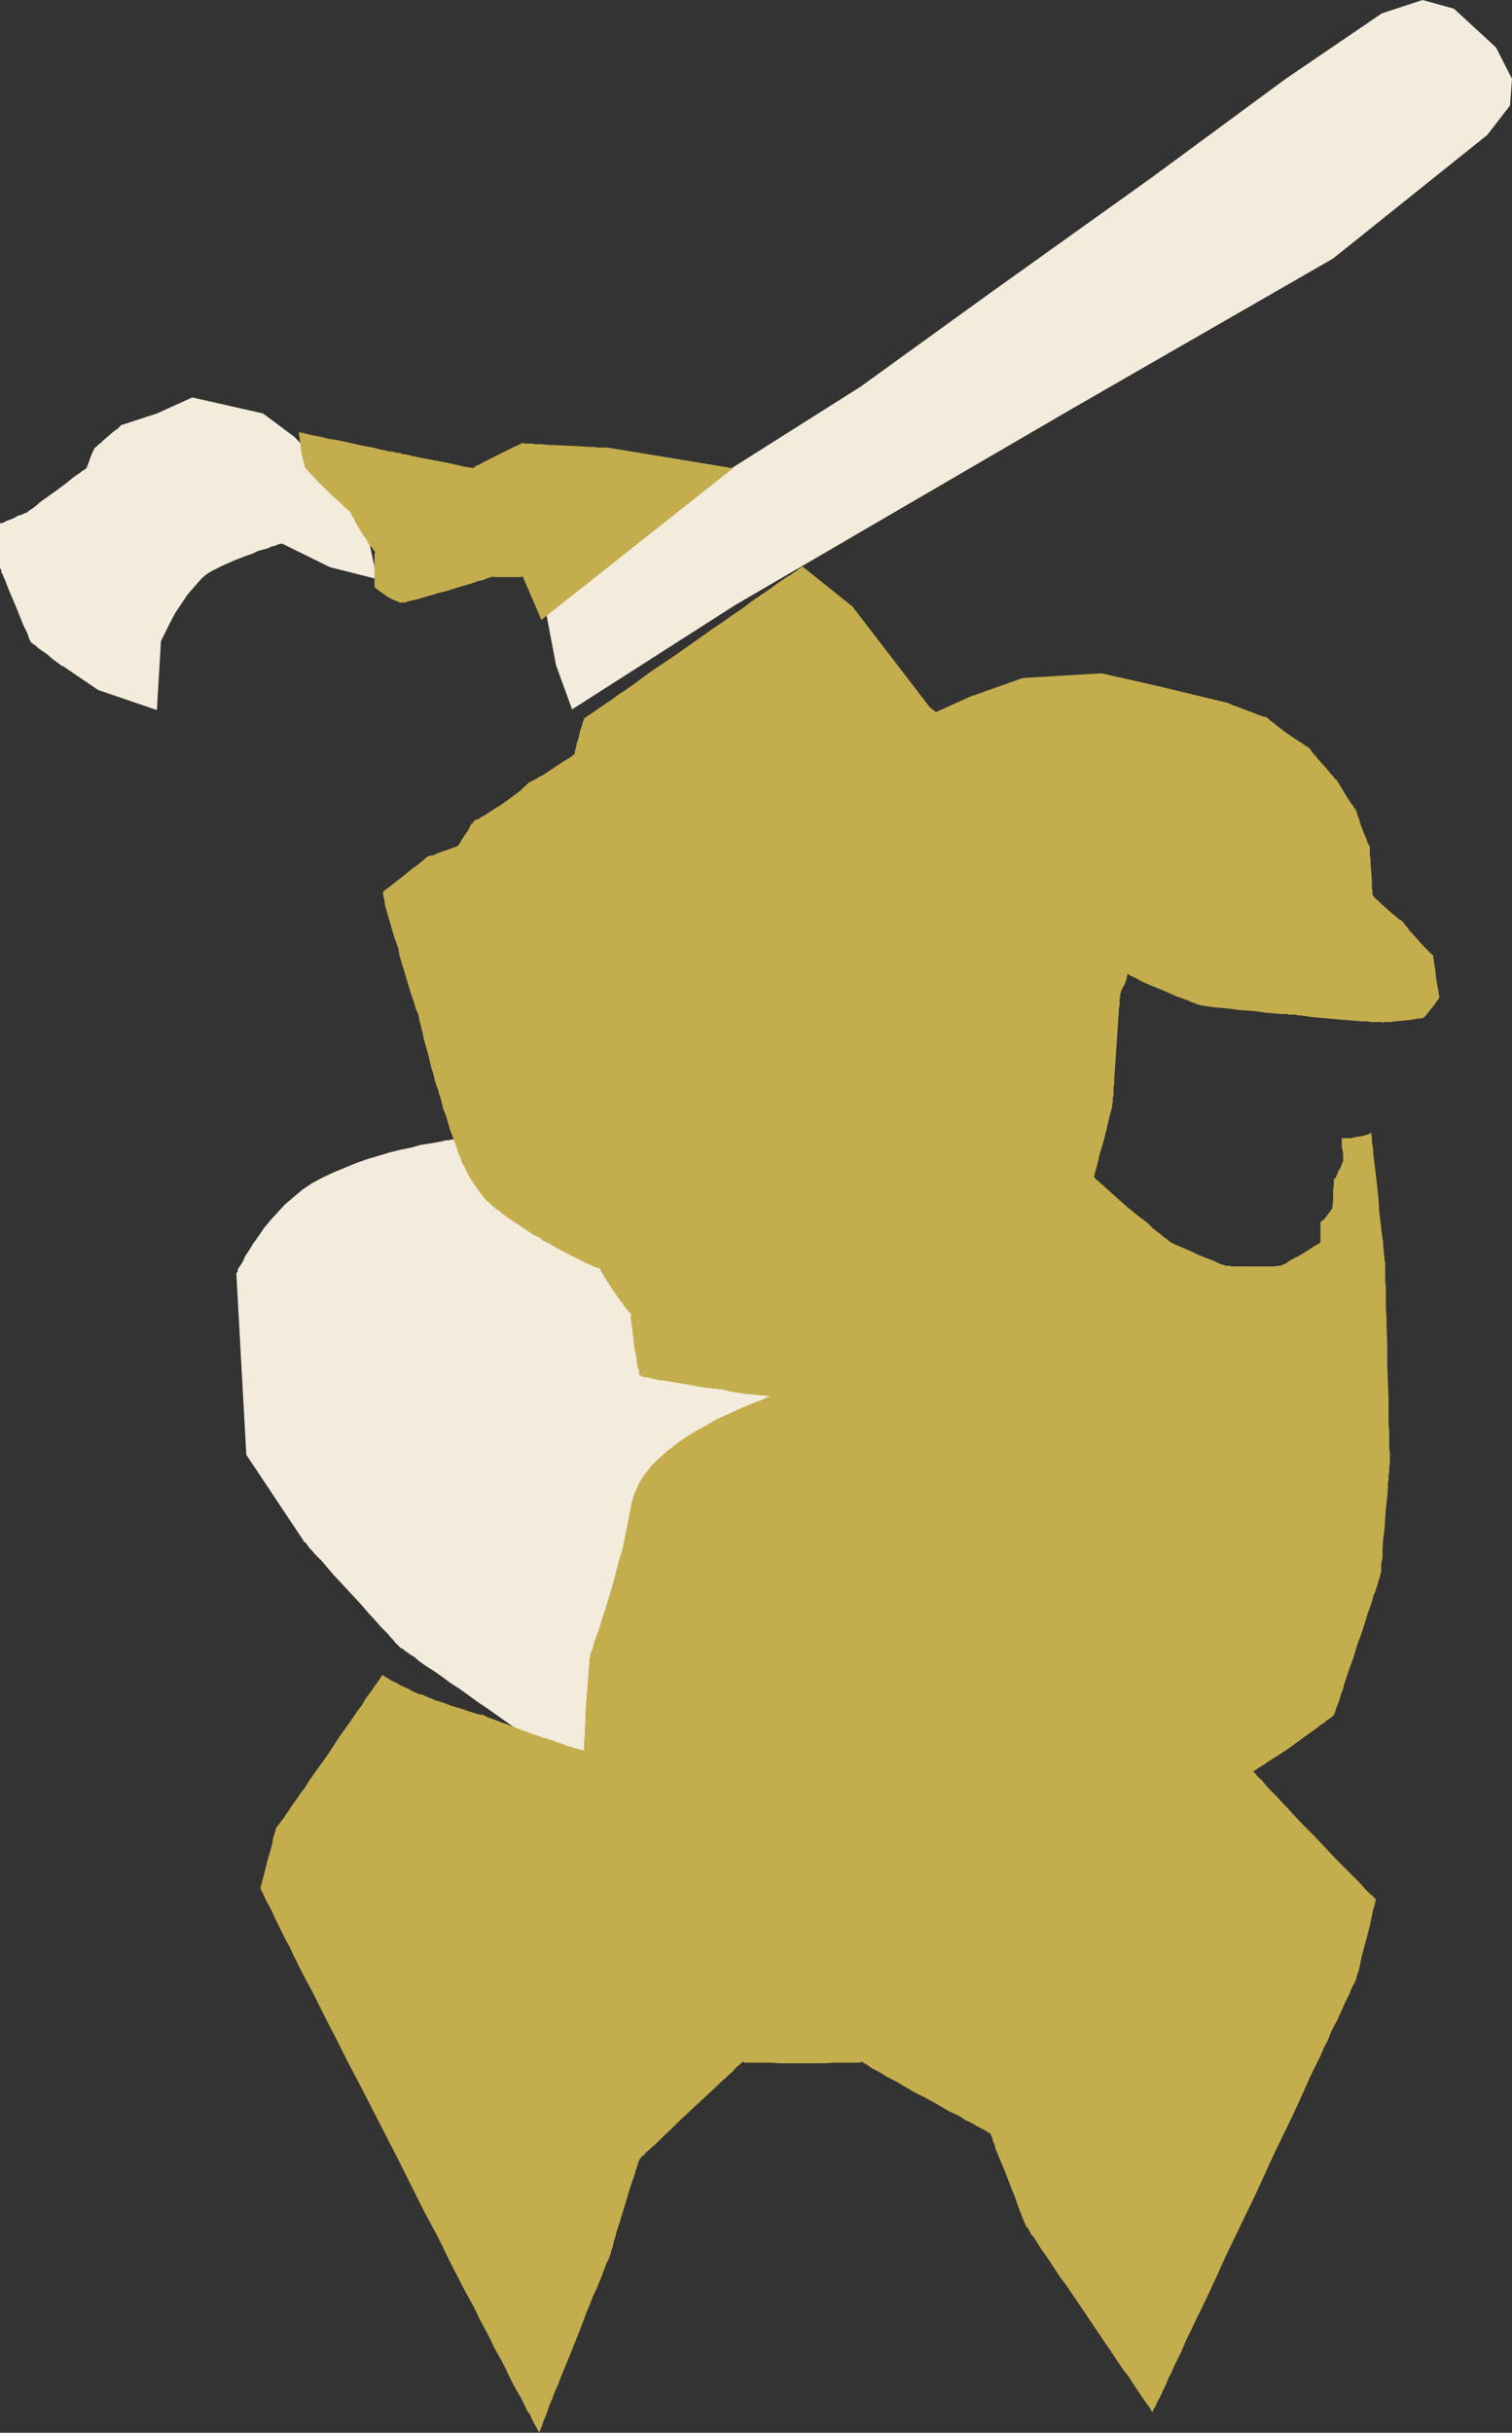 <?xml version="1.0" encoding="UTF-8" standalone="no"?>
<svg
   version="1.0"
   width="96.821mm"
   height="155.711mm"
   id="svg5"
   sodipodi:docname="Batter 07.wmf"
   xmlns:inkscape="http://www.inkscape.org/namespaces/inkscape"
   xmlns:sodipodi="http://sodipodi.sourceforge.net/DTD/sodipodi-0.dtd"
   xmlns="http://www.w3.org/2000/svg"
   xmlns:svg="http://www.w3.org/2000/svg">
  <rect width="100%" height="100%" fill="#333333" stroke="none"/>
  <sodipodi:namedview
     id="namedview5"
     pagecolor="#ffffff"
     bordercolor="#000000"
     borderopacity="0.25"
     inkscape:showpageshadow="2"
     inkscape:pageopacity="0.0"
     inkscape:pagecheckerboard="0"
     inkscape:deskcolor="#d1d1d1"
     inkscape:document-units="mm" />
  <defs
     id="defs1">
    <pattern
       id="WMFhbasepattern"
       patternUnits="userSpaceOnUse"
       width="6"
       height="6"
       x="0"
       y="0" />
  </defs>
  <path
     style="fill:#f3ebdb;fill-opacity:1;fill-rule:evenodd;stroke:none"
     d="m 37.967,171.771 0.969,-16.321 v -0.162 0 -0.162 l 0.162,-0.323 0.162,-0.323 0.162,-0.323 0.485,-0.97 0.485,-0.97 0.646,-1.293 0.646,-1.293 0.808,-1.454 1.939,-2.909 0.969,-1.454 1.131,-1.293 1.131,-1.293 1.131,-1.293 1.131,-0.97 1.292,-0.808 1.292,-0.646 1.292,-0.646 2.908,-1.293 2.908,-1.131 1.454,-0.485 1.292,-0.646 1.131,-0.323 1.292,-0.323 0.969,-0.485 0.808,-0.162 0.808,-0.323 0.485,-0.162 h 0.323 0.162 l 11.471,5.656 11.471,2.909 -3.716,-17.129 -16.318,-17.29 -7.593,-5.656 -17.126,-3.878 -8.563,3.878 -8.401,2.747 h -0.162 l -0.162,0.162 -0.323,0.323 -0.485,0.485 -0.485,0.323 -0.646,0.485 -2.423,2.101 -0.485,0.485 -0.646,0.485 -0.323,0.323 -0.323,0.323 -0.323,0.162 v 0.162 0 0.162 l -0.323,0.485 -0.323,0.808 -0.323,0.808 -0.323,0.97 -0.323,0.808 -0.162,0.485 -0.162,0.162 v 0 0 l -0.162,0.162 -0.162,0.162 -0.323,0.162 -0.323,0.162 -0.323,0.323 -0.969,0.646 -1.131,0.808 -1.131,0.97 -2.585,1.939 -2.747,1.939 -1.131,0.808 -1.131,0.97 -0.808,0.646 -0.485,0.323 -0.323,0.162 -0.162,0.162 -0.162,0.162 -0.162,0.162 v 0 H 6.462 l -0.162,0.162 H 5.978 l -0.485,0.323 -1.131,0.323 -1.131,0.646 -1.292,0.485 -0.485,0.162 -0.485,0.323 -0.485,0.162 H 0.162 L 0,126.687 v 0 10.503 0 0.162 l 0.162,0.323 0.162,0.323 v 0.485 l 0.323,0.485 0.162,0.485 0.323,0.646 0.485,1.293 0.646,1.616 1.454,3.393 1.292,3.232 0.646,1.616 0.646,1.293 0.323,0.646 0.162,0.485 0.162,0.485 0.162,0.485 0.162,0.323 0.162,0.162 v 0.162 l 0.162,0.162 v 0 l 0.162,0.162 0.485,0.323 0.485,0.323 0.485,0.485 0.646,0.485 1.454,0.97 1.292,1.131 0.646,0.485 0.646,0.485 0.485,0.323 0.323,0.323 0.323,0.162 h 0.162 l 8.563,5.817 z"
     id="path1" />
  <path
     style="fill:#f3ebdb;fill-opacity:1;fill-rule:evenodd;stroke:none"
     d="m 57.193,307.993 v 0 l 0.162,-0.162 0.162,-0.162 v -0.323 l 0.162,-0.485 0.323,-0.485 0.323,-0.485 0.323,-0.485 0.323,-0.646 0.323,-0.808 0.969,-1.454 0.969,-1.616 1.292,-1.778 1.292,-1.939 1.616,-1.939 1.777,-1.939 1.777,-1.939 2.1,-1.778 2.1,-1.778 2.423,-1.616 2.423,-1.293 2.747,-1.293 2.747,-1.131 2.747,-1.131 2.747,-0.97 2.747,-0.808 2.747,-0.808 2.585,-0.646 2.423,-0.485 2.262,-0.646 2.1,-0.323 0.969,-0.162 0.969,-0.162 0.808,-0.162 0.808,-0.162 0.646,-0.162 h 0.646 l 0.485,-0.162 h 0.485 l 0.323,-0.162 h 0.323 0.162 v 0 l 55.577,23.269 41.521,32.318 -57.839,104.388 v 0 h -0.162 l -0.162,-0.162 -0.323,-0.162 -0.323,-0.323 -0.323,-0.162 -0.485,-0.323 -0.485,-0.485 -0.646,-0.323 -0.646,-0.485 -1.292,-0.97 -1.616,-1.131 -1.777,-1.131 -2.1,-1.454 -1.939,-1.454 -2.262,-1.454 -2.262,-1.616 -2.423,-1.616 -2.423,-1.778 -4.847,-3.393 -5.008,-3.555 -2.423,-1.616 -2.423,-1.778 -2.262,-1.616 -2.262,-1.454 -1.939,-1.454 -2.1,-1.454 -1.777,-1.131 -1.616,-1.131 -1.292,-1.131 -0.646,-0.323 -0.646,-0.485 -0.485,-0.323 -0.485,-0.323 -0.323,-0.323 -0.323,-0.162 -0.323,-0.162 -0.162,-0.162 -0.162,-0.162 v 0 0 l -0.323,-0.323 -0.323,-0.323 -0.323,-0.323 -0.485,-0.646 -0.646,-0.646 -0.646,-0.808 -0.808,-0.808 -0.969,-0.97 -0.808,-0.97 -1.939,-2.101 -2.1,-2.424 -4.362,-4.686 -2.1,-2.262 -1.939,-2.262 -0.808,-0.97 -0.969,-0.97 -0.808,-0.808 -0.646,-0.808 -0.646,-0.646 -0.485,-0.646 -0.323,-0.485 -0.323,-0.323 -0.323,-0.162 v -0.162 L 59.616,351.945 Z"
     id="path2" />
  <path
     style="fill:#f3ebdb;fill-opacity:1;fill-rule:evenodd;stroke:none"
     d="m 131.996,147.371 2.585,13.574 3.877,10.665 39.421,-25.208 81.266,-47.346 63.494,-36.52 37.321,-29.894 5.493,-7.11 0.485,-6.464 -3.877,-7.595 L 351.882,2.101 344.288,0 334.433,3.232 311.168,19.068 278.694,42.983 239.111,71.262 208.253,93.561 161.723,122.971 Z"
     id="path3" />
  <path
     style="fill:#c4ad4c;fill-opacity:1;fill-rule:evenodd;stroke:none"
     d="m 225.056,171.125 -18.741,-24.4 -12.117,-9.695 v 0 l -0.162,0.162 h -0.162 l -0.323,0.323 -0.323,0.162 -0.323,0.323 -0.485,0.323 -0.485,0.323 -0.646,0.485 -0.646,0.323 -1.454,0.97 -1.616,1.131 -1.777,1.293 -1.939,1.293 -2.1,1.454 -2.1,1.616 -2.423,1.616 -2.262,1.616 -2.423,1.616 -5.008,3.555 -4.847,3.393 -2.423,1.616 -2.423,1.616 -2.262,1.616 -2.1,1.616 -2.1,1.454 -1.939,1.293 -1.777,1.293 -1.454,0.97 -1.454,0.97 -0.646,0.485 -0.485,0.323 -0.485,0.323 -0.485,0.323 -0.485,0.323 -0.485,0.323 -0.323,0.162 v 0.323 l -0.162,0.323 -0.162,0.323 -0.162,0.646 -0.162,0.646 -0.323,0.808 -0.323,1.616 -0.485,1.454 -0.162,0.808 -0.162,0.646 -0.162,0.485 v 0.323 0.162 0 0.162 h -0.162 l -0.323,0.323 -0.646,0.485 -0.808,0.485 -0.808,0.485 -0.969,0.646 -1.939,1.293 -1.939,1.293 -0.969,0.485 -0.808,0.485 -0.646,0.323 -0.485,0.323 h -0.162 v 0.162 h -0.162 v -0.162 l -2.423,2.262 -1.292,0.97 -1.292,0.97 -1.131,0.808 -1.131,0.808 -1.131,0.646 -0.969,0.646 -0.969,0.646 -0.808,0.485 -0.808,0.485 -0.485,0.323 -0.485,0.162 -0.323,0.162 h -0.162 l -0.162,0.162 -0.162,0.323 -0.323,0.323 -0.323,0.323 -0.485,1.131 -0.808,1.131 -0.646,0.97 -0.323,0.485 -0.162,0.485 -0.323,0.323 -0.162,0.323 v 0.162 h -0.162 l -0.162,0.162 -0.485,0.162 -0.485,0.162 -1.292,0.485 -1.454,0.485 -1.292,0.485 -0.646,0.323 -0.485,0.162 h -0.485 l -0.323,0.162 h -0.162 v 0 h -0.162 v 0.162 l -0.485,0.323 -0.485,0.485 -0.808,0.646 -0.808,0.646 -0.969,0.646 -1.939,1.616 -2.1,1.616 -0.808,0.646 -0.808,0.646 -0.646,0.485 -0.485,0.323 -0.162,0.162 -0.162,0.162 v 0 0.485 0.162 l 0.162,0.808 0.162,0.808 0.162,1.131 0.323,1.131 1.454,5.009 0.323,1.131 0.323,0.97 0.323,0.808 0.162,0.646 0.162,0.162 v 0.162 l 0.162,0.162 v 0 0 0.162 0.323 0.323 l 0.162,0.323 v 0.485 l 0.323,0.97 0.323,1.293 0.485,1.454 1.777,5.979 0.485,1.293 0.323,1.131 0.323,0.97 0.162,0.485 0.162,0.323 0.162,0.323 v 0.162 l 0.162,0.162 v 0 0.162 0.323 l 0.162,0.323 v 0.485 l 0.162,0.485 0.323,1.293 0.323,1.293 0.323,1.616 0.969,3.393 0.808,3.393 0.485,1.454 0.323,1.454 0.323,1.131 0.162,0.485 0.162,0.323 0.162,0.323 v 0.323 h 0.162 v 0.162 0.162 0.323 l 0.162,0.323 0.162,0.485 0.162,0.485 0.323,1.293 0.323,1.293 0.646,1.616 0.969,3.393 1.292,3.393 0.485,1.454 0.485,1.454 0.323,0.485 0.162,0.646 0.162,0.485 0.162,0.323 0.162,0.323 0.162,0.162 0.162,0.162 v 0 0.162 l 0.162,0.323 0.162,0.485 0.323,0.646 0.323,0.646 0.485,0.808 0.969,1.454 1.131,1.616 0.646,0.808 0.323,0.485 0.485,0.485 0.323,0.485 0.323,0.162 h 0.162 v 0 0.162 l 0.162,0.162 0.162,0.162 0.485,0.485 0.808,0.646 0.969,0.646 0.969,0.808 2.262,1.616 2.262,1.454 1.131,0.808 0.969,0.646 0.808,0.485 0.646,0.323 0.485,0.162 v 0.162 h 0.162 v 0 h 0.162 l 0.162,0.162 0.162,0.162 0.323,0.323 0.323,0.162 0.969,0.485 1.131,0.646 1.131,0.646 5.332,2.747 1.292,0.646 1.131,0.485 0.969,0.485 0.485,0.162 0.323,0.162 h 0.323 l 0.162,0.162 h 0.323 v 0.162 l 0.162,0.485 0.323,0.485 0.485,0.808 0.485,0.808 0.646,0.97 1.292,1.939 1.454,2.101 0.646,0.808 0.485,0.808 0.646,0.646 0.323,0.485 0.323,0.323 h 0.162 v 0 0.162 0.646 0.808 l 0.162,0.97 0.162,1.131 0.162,1.293 0.323,2.909 0.485,2.585 0.162,1.293 0.162,1.131 0.323,0.97 v 0.646 l 0.162,0.323 v 0.162 h 0.162 v 0 0.162 h 0.162 0.162 l 0.323,0.162 0.485,0.162 h 0.485 l 0.646,0.162 0.646,0.162 1.454,0.323 1.616,0.162 1.777,0.323 1.939,0.323 3.716,0.646 1.777,0.323 1.454,0.162 1.454,0.162 h 0.485 l 0.485,0.162 h 0.485 0.323 0.162 0.162 v 0 0.162 h 0.323 l 0.485,0.162 0.646,0.162 0.969,0.162 0.969,0.162 2.1,0.323 2.262,0.162 0.969,0.162 h 0.969 l 0.808,0.162 h 1.131 v -0.162 l -0.162,0.162 h -0.162 l -0.485,0.323 h -0.323 l -0.323,0.162 -0.646,0.323 -0.808,0.323 -0.969,0.323 -1.131,0.485 -1.131,0.485 -1.292,0.485 -1.292,0.646 -1.454,0.646 -2.908,1.293 -3.07,1.778 -3.231,1.778 -2.908,1.939 -1.454,1.131 -1.454,1.131 -1.292,1.131 -1.292,1.131 -1.292,1.293 -0.969,1.293 -1.131,1.454 -0.808,1.293 -0.646,1.454 -0.646,1.454 -0.485,1.616 -0.323,1.454 -0.646,3.393 -0.646,3.232 -0.646,3.232 -0.969,3.232 -0.808,3.07 -0.808,3.07 -0.808,2.747 -0.808,2.585 -0.808,2.424 -0.323,1.131 -0.323,1.131 -0.323,0.97 -0.323,0.808 -0.323,0.97 -0.323,0.646 -0.162,0.808 -0.162,0.646 -0.162,0.485 -0.162,0.323 -0.162,0.485 v 0.162 h -0.162 v 0.162 0 0.323 0.323 l -0.162,0.485 v 0.485 0.646 l -0.162,0.646 v 0.97 l -0.162,1.778 -0.162,1.939 -0.323,4.201 -0.162,2.262 v 2.101 l -0.162,1.939 v 1.616 l -0.162,0.808 v 0.646 1.939 0 h -0.323 -0.323 l -0.485,-0.162 -0.485,-0.162 -0.808,-0.162 -0.646,-0.323 -0.969,-0.162 -0.808,-0.323 -0.969,-0.323 -2.1,-0.808 -2.262,-0.646 -2.262,-0.808 -2.262,-0.808 -2.1,-0.808 -2.1,-0.808 -0.969,-0.323 -0.808,-0.323 -0.808,-0.323 -0.808,-0.323 -0.485,-0.162 -0.646,-0.162 -0.323,-0.323 h -0.323 l -0.162,-0.162 -0.162,-0.162 h -0.162 -0.162 -0.323 l -0.808,-0.162 -0.969,-0.323 -1.131,-0.323 -1.292,-0.485 -2.747,-0.808 -2.585,-0.97 -1.292,-0.323 -0.969,-0.485 -0.969,-0.323 -0.323,-0.162 -0.323,-0.162 h -0.162 l -0.162,-0.162 h -0.162 v -0.162 h -0.162 -0.323 l -0.646,-0.162 -0.646,-0.323 -0.808,-0.323 -0.808,-0.485 -1.777,-0.808 -1.777,-0.97 -0.808,-0.323 -0.646,-0.485 -0.646,-0.323 -0.485,-0.323 -0.162,-0.162 v -0.162 l -0.162,0.162 -0.323,0.323 -0.323,0.485 -0.485,0.808 -0.646,0.808 -0.646,0.97 -0.808,1.131 -0.969,1.293 -0.808,1.454 -1.131,1.454 -0.969,1.454 -1.131,1.616 -2.423,3.393 -2.262,3.555 -2.423,3.393 -2.423,3.393 -0.969,1.616 -1.131,1.454 -0.969,1.454 -0.969,1.293 -0.808,1.293 -0.808,1.131 -0.646,0.97 -0.646,0.808 -0.485,0.646 -0.323,0.485 -0.162,0.162 -0.162,0.162 v 0.162 0 0.323 l -0.162,0.323 -0.162,0.646 -0.323,0.97 -0.162,1.131 -0.323,1.293 -0.808,2.747 -0.646,2.585 -0.323,1.293 -0.323,1.131 -0.162,0.808 -0.162,0.323 v 0.323 l -0.162,0.323 v 0.162 l 0.162,0.162 v 0.323 l 0.323,0.485 0.323,0.646 0.323,0.808 0.485,0.97 0.646,1.131 0.646,1.293 0.646,1.454 0.808,1.616 0.808,1.616 0.969,1.939 0.969,1.778 0.969,2.101 1.131,2.262 1.131,2.262 1.292,2.424 1.292,2.424 1.292,2.585 1.292,2.585 1.292,2.585 1.454,2.747 2.908,5.817 3.07,5.817 3.07,5.979 6.301,12.281 6.139,12.281 3.231,5.979 2.908,5.979 2.908,5.656 1.454,2.747 1.454,2.585 1.292,2.747 1.292,2.424 1.292,2.424 1.131,2.424 1.292,2.262 1.131,2.101 0.969,2.101 0.969,1.939 0.969,1.778 0.969,1.616 0.808,1.616 0.646,1.454 0.808,1.131 0.485,1.131 0.485,0.97 0.485,0.808 0.323,0.646 0.323,0.485 0.162,0.162 v 0.162 -0.162 l 0.162,-0.323 0.162,-0.485 0.323,-0.808 0.323,-0.97 0.485,-1.131 0.485,-1.293 0.485,-1.454 0.646,-1.454 0.646,-1.778 0.808,-1.778 0.646,-1.778 1.616,-3.878 1.616,-4.04 1.616,-4.04 1.454,-3.878 0.808,-1.939 0.646,-1.778 0.808,-1.616 0.646,-1.616 0.646,-1.454 0.485,-1.454 0.485,-1.131 0.323,-0.97 0.485,-0.808 0.162,-0.646 0.162,-0.323 v -0.162 h 0.162 v -0.323 -0.162 l 0.162,-0.485 0.162,-0.485 0.162,-0.485 0.162,-0.808 0.162,-0.646 0.323,-0.97 0.162,-0.808 0.646,-1.939 0.646,-2.101 0.646,-2.101 1.292,-4.363 0.646,-1.939 0.646,-1.778 0.162,-0.808 0.323,-0.808 0.162,-0.646 0.162,-0.485 0.162,-0.485 0.162,-0.323 0.162,-0.162 v -0.162 0 l 0.162,-0.162 0.323,-0.323 0.485,-0.323 0.485,-0.646 0.646,-0.485 0.646,-0.646 0.969,-0.808 0.808,-0.808 0.969,-0.97 2.1,-1.939 2.1,-2.101 4.685,-4.363 2.262,-2.101 2.1,-1.939 0.969,-0.97 0.969,-0.808 0.808,-0.808 0.808,-0.646 0.646,-0.808 0.485,-0.485 0.646,-0.485 0.323,-0.323 0.162,-0.162 0.162,-0.162 v 0 h 0.162 l 0.485,0.162 h 0.485 0.646 0.646 0.969 0.969 2.1 l 2.585,0.162 h 10.663 l 2.423,-0.162 h 2.262 0.969 0.969 0.808 0.646 0.646 l 0.323,-0.162 h 0.323 0.162 v 0.162 l 0.162,0.162 0.485,0.162 0.485,0.323 0.646,0.485 0.808,0.485 0.969,0.485 1.131,0.646 0.969,0.646 1.292,0.646 1.292,0.646 1.292,0.808 2.747,1.616 2.908,1.454 2.908,1.616 2.747,1.616 1.454,0.646 1.292,0.646 1.131,0.808 1.131,0.485 1.131,0.646 0.808,0.485 0.969,0.485 0.646,0.323 0.485,0.323 0.485,0.323 0.323,0.162 v 0 h 0.162 v 0.323 l 0.162,0.162 0.162,0.485 0.162,0.485 0.162,0.646 0.323,0.646 0.162,0.808 0.646,1.616 0.808,1.939 0.808,1.939 0.808,2.101 0.808,2.101 0.808,1.939 0.646,1.939 0.323,0.808 0.323,0.97 0.323,0.646 0.162,0.646 0.323,0.646 0.162,0.485 0.162,0.323 0.162,0.323 v 0.162 0 0 l 0.162,0.323 0.162,0.162 0.323,0.323 0.162,0.323 0.485,0.97 0.808,0.97 0.808,1.293 0.808,1.293 1.131,1.616 1.131,1.616 1.131,1.778 1.292,1.939 1.454,1.939 2.747,4.04 5.655,8.403 2.747,4.04 1.292,1.939 1.292,1.939 1.292,1.616 1.131,1.778 0.969,1.454 0.969,1.454 0.808,1.131 0.646,0.97 0.646,0.808 0.162,0.323 0.162,0.323 0.162,0.323 h 0.162 v 0.162 0 h 0.162 v -0.323 l 0.162,-0.323 0.323,-0.485 0.323,-0.646 0.323,-0.808 0.485,-0.808 0.485,-0.97 0.485,-1.131 0.646,-1.293 0.485,-1.293 0.808,-1.454 0.646,-1.616 0.808,-1.616 0.808,-1.616 0.808,-1.939 0.808,-1.778 0.969,-1.939 0.969,-2.101 0.969,-1.939 2.1,-4.363 2.1,-4.525 2.1,-4.686 2.262,-4.686 4.685,-9.695 4.524,-9.857 2.262,-4.686 2.262,-4.686 2.1,-4.525 1.939,-4.363 0.969,-2.101 0.969,-1.939 0.969,-1.939 0.808,-1.939 0.969,-1.778 0.646,-1.778 0.808,-1.616 0.808,-1.454 0.646,-1.454 0.646,-1.454 0.485,-1.131 0.646,-1.293 0.485,-0.97 0.323,-0.808 0.323,-0.808 0.323,-0.646 0.323,-0.485 0.162,-0.485 0.162,-0.162 v -0.162 -0.162 l 0.162,-0.162 v -0.323 l 0.162,-0.485 0.162,-0.485 0.162,-0.485 0.162,-0.646 0.323,-1.454 0.323,-1.616 0.969,-3.555 0.969,-3.717 0.323,-1.616 0.323,-1.454 0.162,-0.808 0.162,-0.485 0.162,-0.646 0.162,-0.485 v -0.323 l 0.162,-0.323 v -0.162 0 -0.162 l -0.323,-0.162 -0.323,-0.485 -0.646,-0.485 -0.646,-0.646 -0.808,-0.808 -0.808,-0.97 -0.969,-0.97 -1.131,-1.131 -2.423,-2.424 -1.292,-1.293 -2.747,-2.909 -2.747,-2.909 -2.747,-2.747 -2.747,-2.909 -1.131,-1.293 -1.292,-1.293 -1.131,-1.293 -1.131,-1.131 -0.969,-0.97 -0.969,-1.131 -0.646,-0.808 -0.808,-0.646 -0.485,-0.646 -0.485,-0.485 -0.162,-0.323 -0.162,-0.162 h 0.162 0.162 l 0.323,-0.162 0.162,-0.162 0.485,-0.323 0.485,-0.323 0.646,-0.323 0.646,-0.485 1.454,-0.97 1.777,-1.131 1.777,-1.131 1.777,-1.293 1.777,-1.293 1.777,-1.293 1.616,-1.131 1.454,-1.131 0.808,-0.485 0.485,-0.485 0.485,-0.323 0.485,-0.323 0.323,-0.323 0.323,-0.162 0.162,-0.162 v -0.162 h 0.162 v -0.323 l 0.162,-0.323 0.162,-0.646 0.323,-0.808 0.323,-0.808 0.323,-0.97 0.323,-1.131 0.485,-1.293 0.323,-1.293 0.485,-1.454 0.485,-1.454 1.131,-3.07 0.969,-3.232 1.131,-3.07 0.969,-3.07 0.485,-1.616 0.485,-1.293 0.485,-1.454 0.323,-1.293 0.485,-1.131 0.323,-0.97 0.323,-0.97 0.162,-0.808 0.323,-0.646 v -0.485 l 0.162,-0.323 v -0.162 0 l 0.162,-0.323 v -0.323 -0.323 -0.646 -0.808 l 0.162,-0.646 0.162,-0.97 v -0.97 -1.131 l 0.162,-2.262 0.323,-2.424 0.162,-2.585 0.162,-2.424 0.323,-2.585 0.162,-2.262 v -1.131 l 0.162,-0.97 v -0.97 l 0.162,-0.97 v -0.646 -0.646 l 0.162,-0.646 v -0.323 -0.323 -0.162 -0.323 -0.646 -0.808 l -0.162,-1.131 v -1.293 -1.454 -1.454 l -0.162,-1.778 v -1.939 -1.939 -2.101 l -0.162,-4.201 -0.162,-4.525 v -4.525 l -0.162,-4.363 v -1.939 l -0.162,-2.101 v -1.778 -1.778 -1.778 l -0.162,-1.454 v -1.293 -1.131 -0.808 -0.646 -0.646 0 l -0.162,-0.323 v -0.323 -0.646 l -0.162,-0.646 v -0.808 l -0.162,-0.97 v -0.97 l -0.162,-1.131 -0.162,-1.131 -0.323,-2.747 -0.323,-2.747 -0.162,-2.909 -0.323,-2.909 -0.323,-2.909 -0.323,-2.747 -0.162,-1.131 -0.162,-1.293 v -0.97 l -0.162,-0.97 -0.162,-0.97 v -0.808 -0.485 l -0.162,-0.485 v -0.323 -0.162 0 l -0.323,0.323 -0.323,0.162 -0.485,0.162 -1.131,0.323 -1.292,0.162 -1.292,0.323 h -0.646 -0.485 -0.808 -0.323 v 0 0.323 0.323 0.323 0.97 l 0.162,0.97 0.162,0.97 v 0.808 0.323 0.162 0.162 0.162 0.162 l -0.162,0.162 -0.162,0.485 -0.323,0.808 -0.485,0.808 -0.323,0.808 -0.323,0.808 -0.162,0.162 -0.162,0.162 v 0 h -0.162 v 0.485 0.485 0.485 l -0.162,1.131 v 2.585 0.485 l -0.162,0.485 v 0.485 0.323 0 0.162 l -0.162,0.162 -0.323,0.485 -0.485,0.646 -0.485,0.646 -0.485,0.646 -0.646,0.485 -0.162,0.162 h -0.162 v 0.162 0 4.848 l -0.162,0.162 -0.323,0.162 -0.485,0.323 -0.646,0.323 -0.646,0.485 -0.808,0.485 -1.777,1.131 -1.939,0.97 -0.808,0.485 -0.646,0.485 -0.646,0.323 -0.485,0.162 -0.323,0.162 h -0.162 v 0 h -0.162 -0.323 l -0.646,0.162 h -0.808 -0.969 -6.947 -0.808 -0.969 l -0.646,-0.162 h -0.323 -0.162 v 0 h -0.162 -0.162 l -0.323,-0.162 -0.646,-0.162 -0.808,-0.323 -0.969,-0.485 -1.292,-0.485 -2.423,-0.97 -2.423,-1.131 -1.131,-0.485 -1.131,-0.485 -0.808,-0.323 -0.646,-0.323 -0.323,-0.162 h -0.162 v -0.162 h -0.162 v 0 l -0.162,-0.162 -0.323,-0.162 -0.323,-0.323 -0.323,-0.323 -0.646,-0.323 -0.485,-0.485 -0.646,-0.485 -1.454,-1.131 -1.454,-1.454 -1.777,-1.293 -1.777,-1.454 -1.777,-1.454 -1.616,-1.454 -1.616,-1.454 -1.292,-1.131 -0.646,-0.646 -0.646,-0.485 -0.485,-0.485 -0.323,-0.323 -0.485,-0.323 -0.162,-0.323 -0.162,-0.162 h -0.162 l 0.162,-0.162 v -0.162 l 0.162,-0.323 V 283.754 l 0.162,-0.485 0.323,-1.131 0.323,-1.293 0.323,-1.454 0.969,-3.232 0.808,-3.232 0.323,-1.454 0.323,-1.454 0.323,-1.131 0.162,-0.485 v -0.323 l 0.162,-0.485 v -0.162 -0.162 -0.162 -0.162 l 0.162,-0.323 v -0.485 -0.646 l 0.162,-0.646 v -0.808 -0.808 l 0.162,-0.97 v -1.131 l 0.162,-2.101 0.162,-2.424 0.323,-5.009 0.162,-2.424 0.162,-2.262 0.162,-2.101 v -0.808 l 0.162,-0.808 v -0.808 -0.646 l 0.162,-0.485 v -0.485 -0.323 0 0 l 0.162,-0.162 v -0.323 l 0.323,-0.808 0.485,-0.808 0.323,-0.808 0.323,-0.97 v -0.323 l 0.162,-0.323 v -0.162 -0.162 h 0.162 l 0.162,0.162 0.162,0.162 0.323,0.162 0.323,0.162 0.485,0.162 1.131,0.646 1.292,0.646 1.454,0.646 3.231,1.293 3.231,1.454 1.454,0.485 1.292,0.485 0.646,0.323 0.485,0.162 0.485,0.162 0.323,0.162 0.323,0.162 h 0.323 0.162 v 0.162 h 0.162 0.323 l 0.485,0.162 h 0.485 l 0.646,0.162 h 0.646 l 0.808,0.162 1.777,0.162 1.939,0.162 2.1,0.323 2.262,0.162 2.1,0.162 2.1,0.323 1.939,0.162 1.777,0.162 h 0.808 0.646 l 0.646,0.162 h 0.485 0.485 0.485 v 0 h 0.162 0.162 l 0.162,0.162 h 0.485 0.485 l 0.485,0.162 h 0.646 l 0.646,0.162 1.616,0.162 1.777,0.162 3.716,0.323 3.877,0.323 1.777,0.162 h 1.454 l 0.808,0.162 h 0.485 0.646 1.292 v 0 h 0.162 l 0.323,0.162 0.485,-0.162 h 0.646 0.808 l 0.969,-0.162 1.939,-0.162 1.777,-0.162 0.969,-0.162 0.808,-0.162 h 0.646 l 0.485,-0.162 h 0.323 l 0.162,-0.162 v 0 l 0.162,-0.162 0.162,-0.162 0.162,-0.162 0.646,-0.808 0.646,-0.808 0.808,-0.97 0.485,-0.808 0.323,-0.323 0.162,-0.323 0.162,-0.162 v -0.162 0 -0.323 l -0.162,-0.485 v -0.646 l -0.162,-0.646 -0.162,-0.808 -0.323,-1.939 -0.162,-1.778 -0.162,-0.97 -0.162,-0.808 v -0.646 l -0.162,-0.485 v -0.485 -0.162 h -0.162 l -0.162,-0.162 -0.323,-0.323 -0.485,-0.485 -0.646,-0.646 -0.646,-0.646 -1.292,-1.454 -1.454,-1.616 -0.646,-0.646 -0.485,-0.808 -0.485,-0.485 -0.323,-0.485 -0.323,-0.323 v -0.162 h -0.162 l -0.162,-0.162 -0.323,-0.162 -0.646,-0.485 -0.485,-0.485 -0.646,-0.485 -1.292,-1.131 -1.292,-1.131 -0.646,-0.646 -0.485,-0.485 -0.485,-0.323 -0.323,-0.485 -0.162,-0.162 -0.162,-0.162 v -0.162 -0.323 -0.485 l -0.162,-0.646 v -0.808 -0.97 l -0.162,-2.262 -0.162,-2.101 v -0.97 l -0.162,-0.97 v -0.808 -0.485 -0.485 -0.162 -0.162 l -0.162,-0.162 -0.162,-0.323 -0.323,-0.646 -0.162,-0.646 -0.323,-0.646 -0.646,-1.616 -0.646,-1.778 -0.162,-0.808 -0.323,-0.646 -0.162,-0.646 -0.162,-0.485 -0.162,-0.323 v -0.162 0 l -0.162,-0.162 -0.323,-0.323 -0.162,-0.485 -0.485,-0.485 -0.323,-0.485 -0.808,-1.293 -0.808,-1.293 -0.323,-0.646 -0.485,-0.646 -0.162,-0.485 -0.323,-0.323 -0.162,-0.323 v -0.162 0 l -0.323,-0.162 -0.323,-0.323 -0.323,-0.485 -0.646,-0.646 -0.485,-0.646 -1.292,-1.454 -1.292,-1.454 -0.485,-0.646 -0.646,-0.646 -0.323,-0.485 -0.323,-0.485 -0.323,-0.323 v -0.162 h -0.162 l -0.323,-0.162 -0.485,-0.323 -0.646,-0.485 -0.808,-0.485 -0.969,-0.646 -1.939,-1.293 -1.939,-1.454 -0.808,-0.646 -0.808,-0.646 -0.646,-0.485 -0.485,-0.485 -0.323,-0.162 -0.162,-0.162 v 0 h -0.162 -0.323 l -0.485,-0.162 -0.485,-0.162 -0.808,-0.323 -0.808,-0.323 -3.393,-1.293 -0.808,-0.323 -0.646,-0.162 -0.646,-0.323 -0.323,-0.162 -0.323,-0.162 h -0.162 l -16.802,-4.04 -13.571,-3.07 -19.064,1.131 -12.763,4.525 -8.24,3.717 z"
     id="path4" />
  <path
     style="fill:#c4ad4c;fill-opacity:1;fill-rule:evenodd;stroke:none"
     d="m 177.395,113.275 -46.368,36.681 -4.524,-10.503 h -0.162 l -0.323,0.162 h -0.323 -0.485 -1.292 -3.231 -0.485 -0.323 -0.323 l -0.162,-0.162 v 0 h -0.162 l -0.162,0.162 h -0.323 l -0.485,0.162 -0.485,0.162 -0.646,0.323 -0.646,0.162 -0.808,0.162 -1.777,0.646 -1.777,0.485 -4.201,1.293 -1.939,0.485 -2.1,0.646 -1.777,0.485 -1.616,0.485 -0.808,0.162 -0.646,0.162 -0.646,0.162 -0.323,0.162 h -0.485 -0.323 -0.162 l -0.162,0.162 -0.162,-0.162 -0.323,-0.162 -0.485,-0.162 -1.131,-0.485 -1.131,-0.646 -1.131,-0.808 -0.485,-0.323 -0.485,-0.323 -0.323,-0.323 -0.323,-0.162 -0.162,-0.162 v -0.162 0 L 90.636,141.877 v -0.485 -0.485 -0.646 -3.878 -1.293 -0.646 -0.485 l 0.162,-0.323 v -0.162 0 l -0.162,-0.162 -0.162,-0.162 -0.323,-0.485 -0.485,-0.485 -0.485,-0.646 -0.485,-0.97 -1.131,-1.616 -1.131,-1.939 -0.485,-0.808 -0.323,-0.808 -0.485,-0.646 -0.162,-0.485 -0.162,-0.323 v -0.162 0 l -0.162,-0.162 h -0.162 l -0.323,-0.323 -0.485,-0.323 -0.808,-0.808 -0.808,-0.808 -0.969,-0.808 -4.039,-3.878 -0.808,-0.97 -0.808,-0.808 -0.646,-0.646 -0.485,-0.646 -0.162,-0.162 -0.162,-0.162 h -0.162 v 0 -0.162 l -0.162,-0.323 v -0.323 l -0.162,-0.646 -0.162,-0.646 -0.162,-0.646 -0.323,-1.616 -0.162,-1.616 -0.162,-0.808 v -0.646 l -0.162,-0.485 v -0.646 -0.162 h 0.162 0.162 l 0.162,0.162 h 0.485 l 0.485,0.162 0.646,0.162 0.646,0.162 0.808,0.162 1.777,0.323 1.939,0.485 2.1,0.323 2.262,0.485 4.362,0.97 1.939,0.323 1.777,0.485 0.969,0.162 0.646,0.162 0.646,0.162 h 0.646 l 0.485,0.162 h 0.323 l 0.162,0.162 h 0.162 0.162 0.162 0.323 l 0.323,0.162 0.485,0.162 h 0.485 l 0.646,0.162 1.292,0.323 1.616,0.323 1.616,0.323 1.777,0.323 3.393,0.646 1.454,0.323 1.454,0.323 1.292,0.323 h 0.485 l 0.485,0.162 h 0.323 0.323 l 0.162,0.162 h 0.162 v -0.162 h 0.162 l 0.162,-0.162 0.485,-0.323 0.808,-0.323 0.808,-0.485 0.969,-0.485 2.262,-1.131 2.262,-1.131 0.969,-0.485 0.969,-0.485 0.808,-0.323 0.646,-0.323 0.323,-0.162 0.162,-0.162 h 0.162 0.162 l 0.162,0.162 h 0.485 0.323 0.646 0.485 l 0.808,0.162 h 1.454 l 1.777,0.162 3.877,0.162 3.716,0.162 1.777,0.162 h 1.616 l 0.646,0.162 h 0.646 0.646 0.485 0.323 0.323 0.162 z"
     id="path5" />
</svg>
